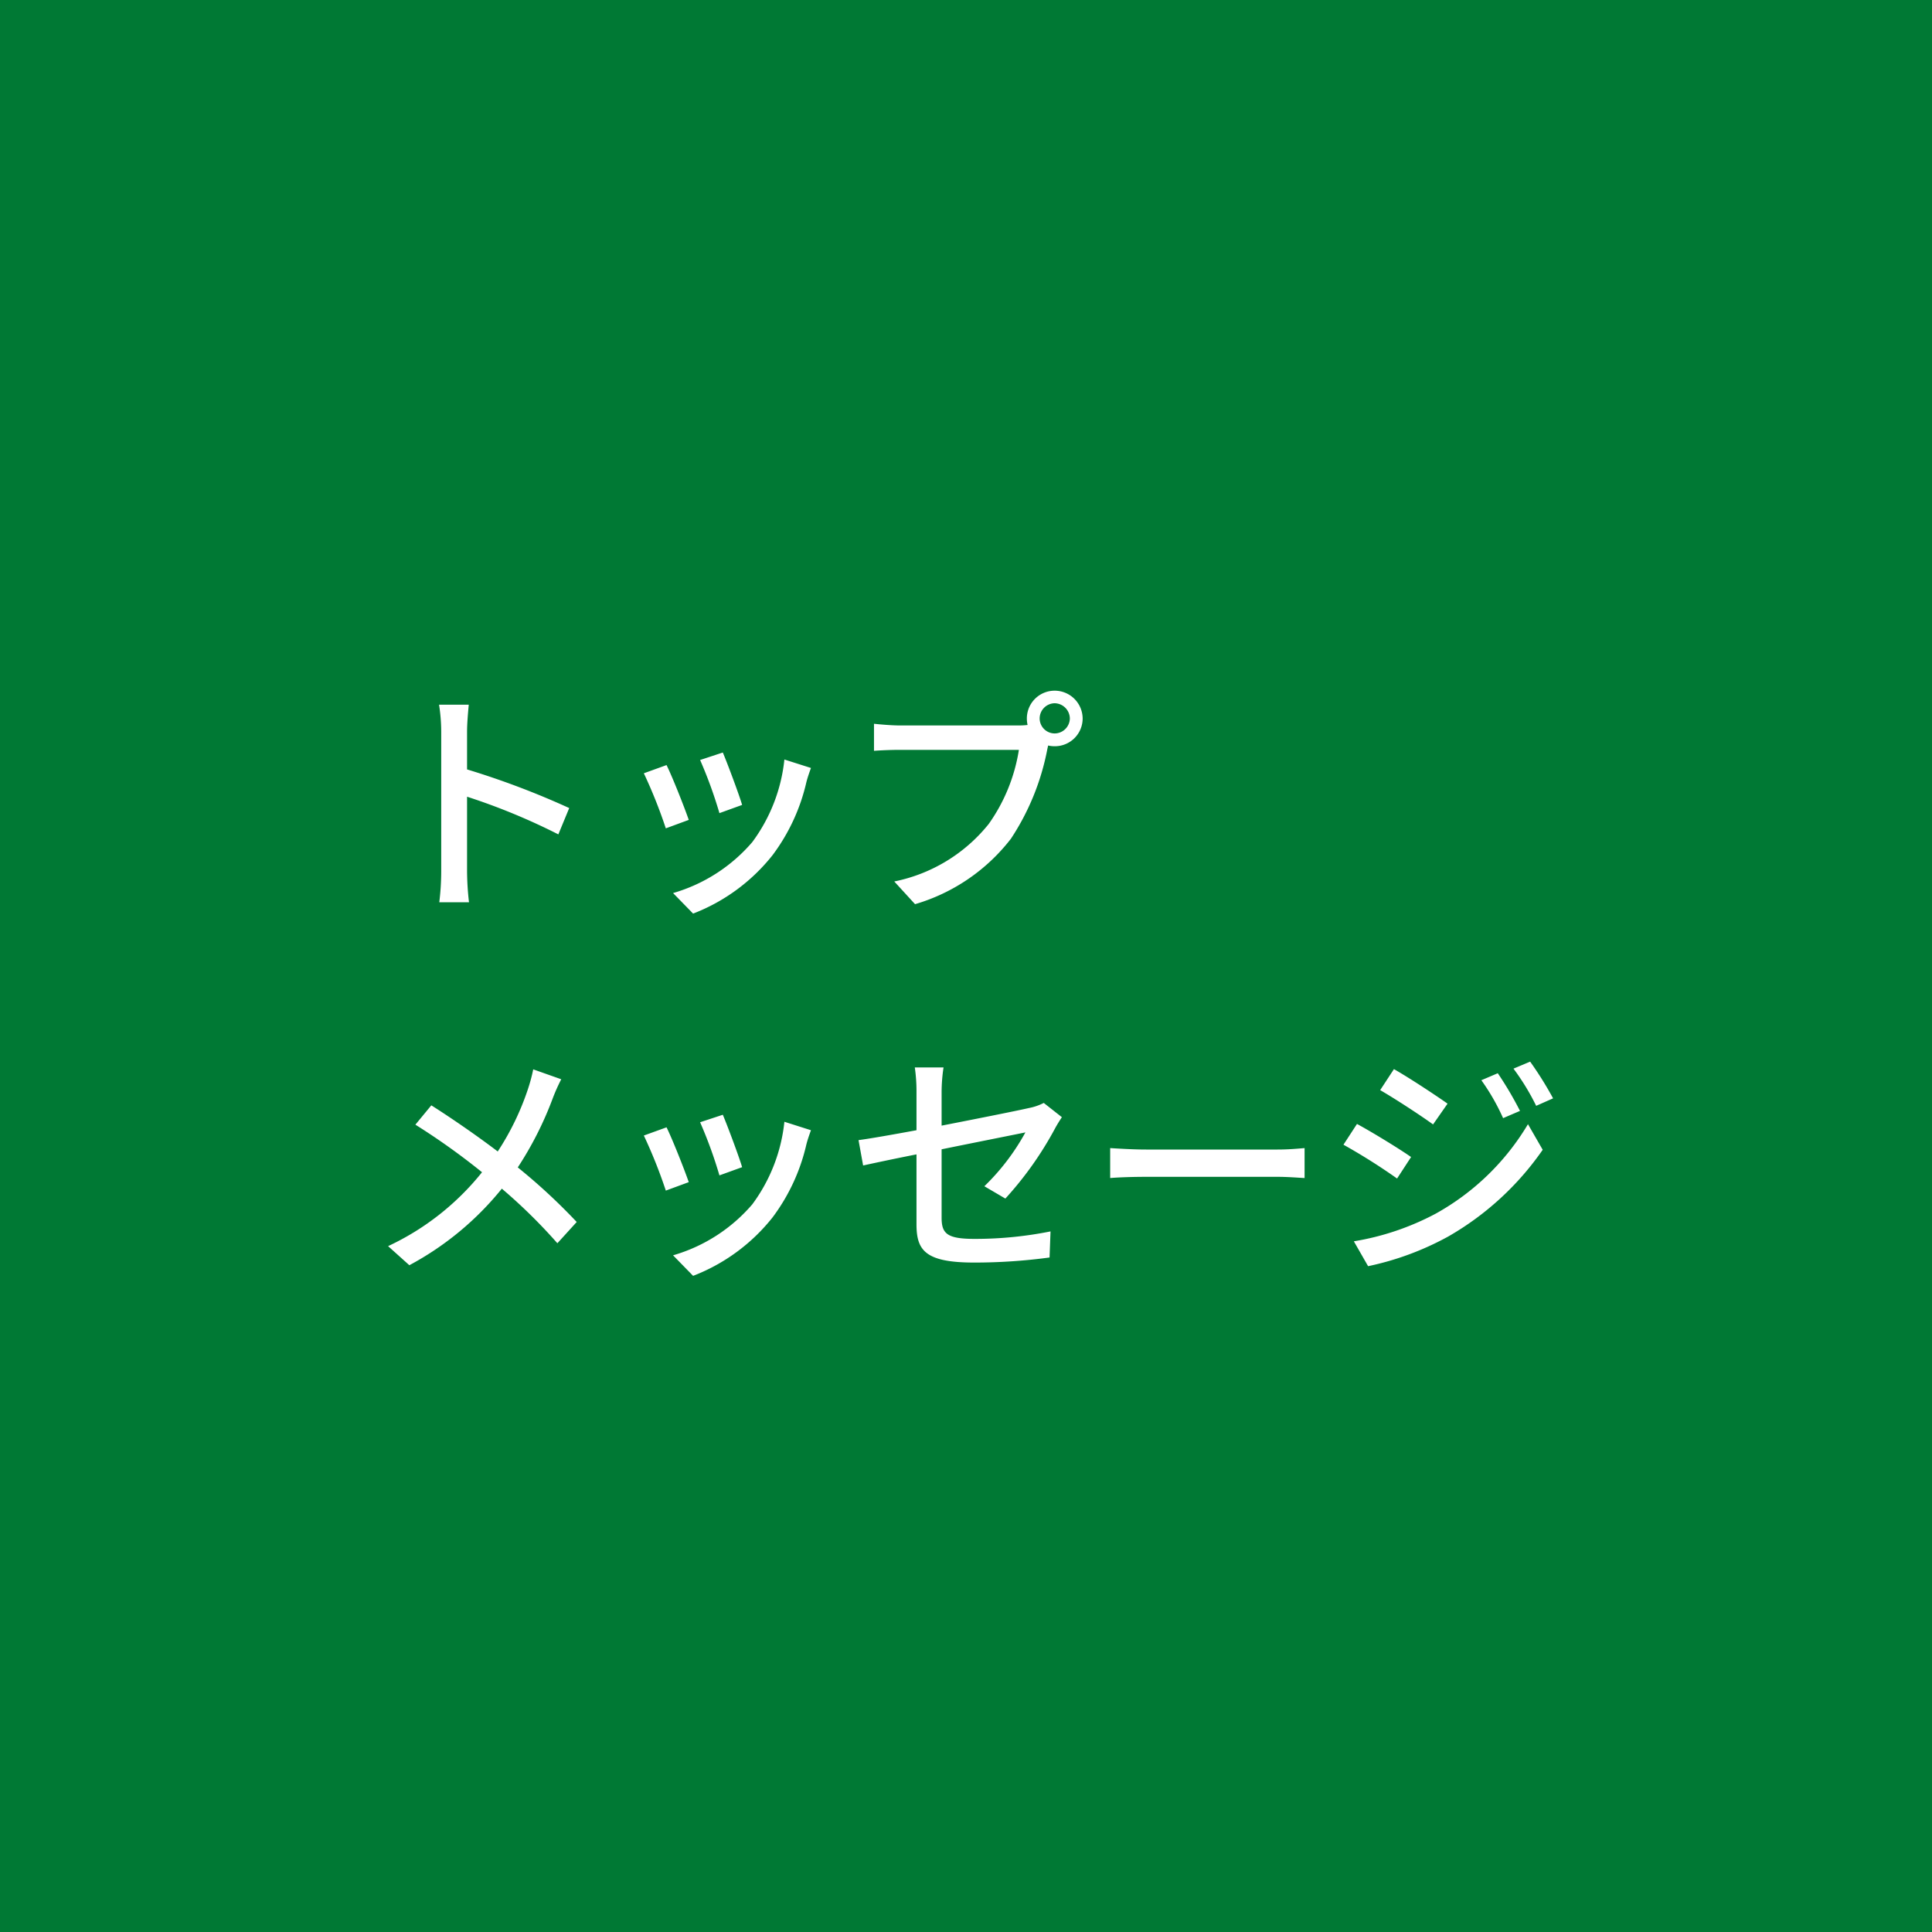 <svg xmlns="http://www.w3.org/2000/svg" width="160" height="160" viewBox="0 0 160 160"><path fill="#007934" d="M0 0h160v160H0z"/><path fill="#fff" d="M36.54 72.16a20.937 20.937 0 0 1-.16 2.56h2.46a23.433 23.433 0 0 1-.16-2.56v-6.18a52.368 52.368 0 0 1 7.56 3.12l.9-2.18a67.794 67.794 0 0 0-8.46-3.2V60.6c0-.7.08-1.58.14-2.24h-2.46a14.478 14.478 0 0 1 .18 2.24zm23.32-9.84-1.88.62a36.577 36.577 0 0 1 1.6 4.4l1.88-.68c-.26-.88-1.24-3.5-1.6-4.34zm7.3 1.28-2.2-.7a13.881 13.881 0 0 1-2.66 6.84 13.629 13.629 0 0 1-6.56 4.22l1.66 1.7a15.5 15.5 0 0 0 6.58-4.84 16.032 16.032 0 0 0 2.8-6.04c.08-.32.2-.68.38-1.18zm-11.96-.24-1.88.68a40.847 40.847 0 0 1 1.82 4.56l1.9-.7c-.38-1.1-1.38-3.62-1.84-4.54zm30.9-3.86a1.264 1.264 0 0 1 1.24-1.26 1.281 1.281 0 0 1 1.26 1.26 1.264 1.264 0 0 1-1.26 1.24 1.246 1.246 0 0 1-1.24-1.24zm-1.06 0a2.483 2.483 0 0 0 .06.54 6.79 6.79 0 0 1-.86.04h-9.7c-.66 0-1.6-.08-2.16-.14v2.24c.52-.04 1.32-.08 2.16-.08h9.84a14.492 14.492 0 0 1-2.5 6.14A13.42 13.42 0 0 1 74.06 73l1.72 1.88a15.555 15.555 0 0 0 7.94-5.42 20.376 20.376 0 0 0 3-7.34c.02-.12.06-.26.08-.38a2.483 2.483 0 0 0 .54.06 2.3 2.3 0 0 0 2.32-2.3 2.318 2.318 0 0 0-2.32-2.3 2.3 2.3 0 0 0-2.3 2.3zM46.48 89.38l-2.32-.82a14.079 14.079 0 0 1-.44 1.64 22.124 22.124 0 0 1-2.5 5.16c-1.6-1.22-3.82-2.76-5.5-3.82l-1.32 1.6a56.792 56.792 0 0 1 5.52 3.94 21.737 21.737 0 0 1-7.78 6.12l1.76 1.58a24.969 24.969 0 0 0 7.66-6.34 44.619 44.619 0 0 1 4.6 4.52l1.6-1.76a48.984 48.984 0 0 0-4.88-4.52A28.678 28.678 0 0 0 45.76 91a14.753 14.753 0 0 1 .72-1.62zm13.38 2.94-1.88.62a36.577 36.577 0 0 1 1.6 4.4l1.88-.68c-.26-.88-1.24-3.5-1.6-4.34zm7.3 1.28-2.2-.7a13.881 13.881 0 0 1-2.66 6.84 13.629 13.629 0 0 1-6.56 4.22l1.66 1.7a15.5 15.5 0 0 0 6.58-4.84 16.032 16.032 0 0 0 2.8-6.04c.08-.32.2-.68.38-1.18zm-11.96-.24-1.88.68a40.847 40.847 0 0 1 1.82 4.56l1.9-.7c-.38-1.1-1.38-3.62-1.84-4.54zm20.7 8.02c0 2.14.68 3.18 4.78 3.18a46.431 46.431 0 0 0 6.24-.42l.08-2.16a31.694 31.694 0 0 1-6.28.62c-2.3 0-2.74-.44-2.74-1.76v-5.66c3.24-.66 6.48-1.3 6.94-1.4a18.722 18.722 0 0 1-3.4 4.46l1.74 1.02a28.733 28.733 0 0 0 4.12-5.82c.16-.3.4-.68.56-.92l-1.5-1.18a4.534 4.534 0 0 1-1.22.42c-.86.2-4.06.84-7.24 1.46v-2.78a13.8 13.8 0 0 1 .16-2.04h-2.38a13.614 13.614 0 0 1 .14 2.04v3.16c-2.06.38-3.88.7-4.8.82l.38 2.1c.82-.18 2.5-.54 4.42-.92zm16.04-6.3v2.48c.68-.06 1.88-.1 2.98-.1h10.88c.88 0 1.8.08 2.24.1v-2.48c-.5.04-1.28.12-2.24.12H94.92c-1.08 0-2.32-.08-2.98-.12zm32.1-6.2-1.36.58a17.816 17.816 0 0 1 1.8 3.14l1.4-.6a29.135 29.135 0 0 0-1.84-3.12zm2.68-.96-1.38.58a19.436 19.436 0 0 1 1.88 3.08l1.4-.62a29.3 29.3 0 0 0-1.9-3.04zm-11.28.62-1.14 1.74c1.22.7 3.36 2.1 4.38 2.84l1.2-1.72c-.96-.68-3.2-2.16-4.44-2.86zm-3.32 14.26 1.18 2.06a23.968 23.968 0 0 0 6.64-2.46 24.075 24.075 0 0 0 7.82-7.18l-1.22-2.12a20.423 20.423 0 0 1-7.66 7.42 21.963 21.963 0 0 1-6.76 2.28zm.26-9.72-1.12 1.72a49.655 49.655 0 0 1 4.44 2.8l1.16-1.78c-.94-.66-3.22-2.06-4.48-2.74z"/></svg>
